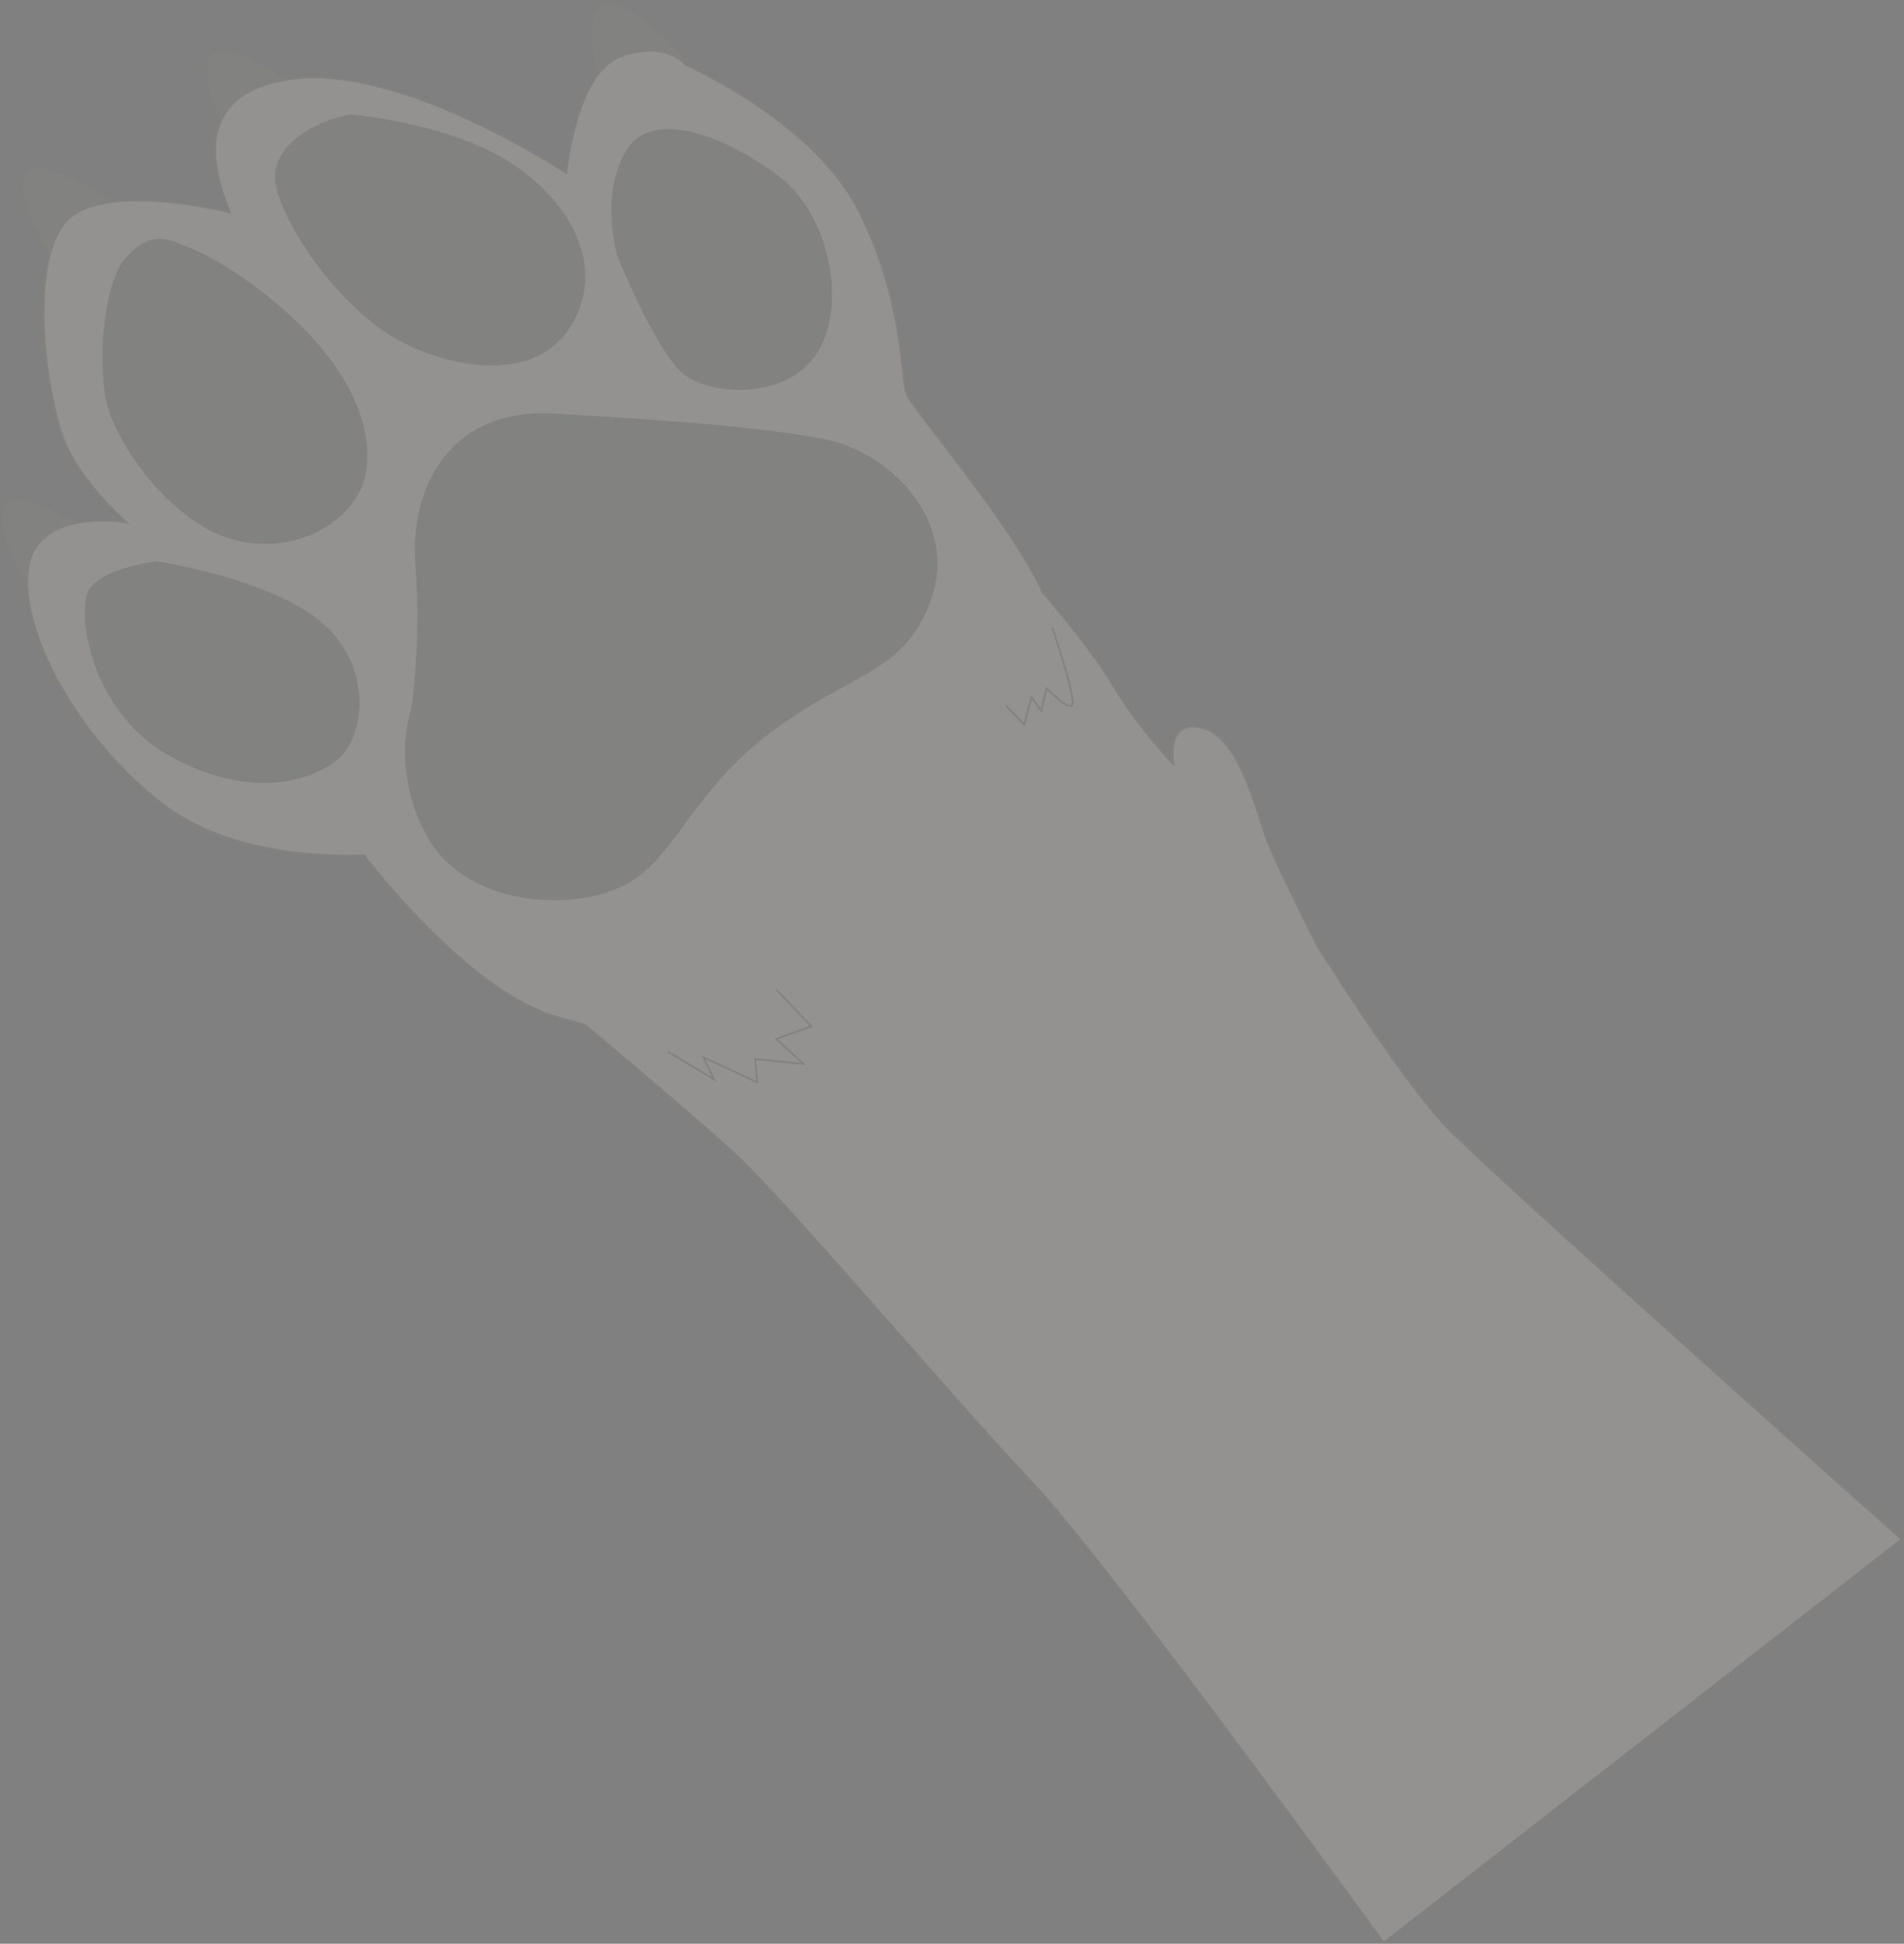 <?xml version="1.0" encoding="UTF-8"?> <svg xmlns="http://www.w3.org/2000/svg" width="1113" height="1136" viewBox="0 0 1113 1136" fill="none"><rect x="0" y="0" width="1113" height="1136" fill="#808080" stroke="none"/> <g opacity="0.15"> <path d="M403.633 37.872C403.633 37.872 365.911 -2.438 353.406 2.305C340.928 7.077 348.742 41.247 352.178 50.823C355.583 60.423 403.633 37.872 403.633 37.872Z" fill="#B4AEA7"></path> <path d="M403.633 37.872C403.633 37.872 365.911 -2.438 353.406 2.305C340.928 7.077 348.742 41.247 352.178 50.823C355.583 60.423 403.633 37.872 403.633 37.872Z" fill="black" fill-opacity="0.2"></path> <path d="M403.633 37.872C403.633 37.872 365.911 -2.438 353.406 2.305C340.928 7.077 348.742 41.247 352.178 50.823C355.583 60.423 403.633 37.872 403.633 37.872Z" stroke="#B4AEA7" stroke-miterlimit="10"></path> <path d="M403.633 37.872C403.633 37.872 365.911 -2.438 353.406 2.305C340.928 7.077 348.742 41.247 352.178 50.823C355.583 60.423 403.633 37.872 403.633 37.872Z" stroke="black" stroke-opacity="0.2" stroke-miterlimit="10"></path> <path d="M182.063 56.152C182.063 56.152 135.608 24.456 124.604 31.679C113.6 38.902 129.459 70.704 135.14 79.364C140.766 88.021 182.063 56.152 182.063 56.152Z" fill="#B4AEA7"></path> <path d="M182.063 56.152C182.063 56.152 135.608 24.456 124.604 31.679C113.6 38.902 129.459 70.704 135.14 79.364C140.766 88.021 182.063 56.152 182.063 56.152Z" fill="black" fill-opacity="0.2"></path> <path d="M182.063 56.152C182.063 56.152 135.608 24.456 124.604 31.679C113.6 38.902 129.459 70.704 135.14 79.364C140.766 88.021 182.063 56.152 182.063 56.152Z" stroke="#B4AEA7" stroke-miterlimit="10"></path> <path d="M182.063 56.152C182.063 56.152 135.608 24.456 124.604 31.679C113.6 38.902 129.459 70.704 135.14 79.364C140.766 88.021 182.063 56.152 182.063 56.152Z" stroke="black" stroke-opacity="0.2" stroke-miterlimit="10"></path> <path d="M63.334 318.079C63.334 318.079 16.879 286.383 5.875 293.605C-5.13 300.828 10.729 332.63 16.411 341.291C22.036 349.947 63.334 318.079 63.334 318.079Z" fill="#B4AEA7"></path> <path d="M63.334 318.079C63.334 318.079 16.879 286.383 5.875 293.605C-5.13 300.828 10.729 332.63 16.411 341.291C22.036 349.947 63.334 318.079 63.334 318.079Z" fill="black" fill-opacity="0.2"></path> <path d="M63.334 318.079C63.334 318.079 16.879 286.383 5.875 293.605C-5.13 300.828 10.729 332.63 16.411 341.291C22.036 349.947 63.334 318.079 63.334 318.079Z" stroke="#B4AEA7" stroke-miterlimit="10"></path> <path d="M63.334 318.079C63.334 318.079 16.879 286.383 5.875 293.605C-5.13 300.828 10.729 332.63 16.411 341.291C22.036 349.947 63.334 318.079 63.334 318.079Z" stroke="black" stroke-opacity="0.2" stroke-miterlimit="10"></path> <path d="M75.541 124.326C75.541 124.326 29.086 92.63 18.082 99.853C7.077 107.076 22.936 138.878 28.618 147.538C34.213 156.219 75.541 124.326 75.541 124.326Z" fill="#B4AEA7"></path> <path d="M75.541 124.326C75.541 124.326 29.086 92.63 18.082 99.853C7.077 107.076 22.936 138.878 28.618 147.538C34.213 156.219 75.541 124.326 75.541 124.326Z" fill="black" fill-opacity="0.2"></path> <path d="M75.541 124.326C75.541 124.326 29.086 92.63 18.082 99.853C7.077 107.076 22.936 138.878 28.618 147.538C34.213 156.219 75.541 124.326 75.541 124.326Z" stroke="#B4AEA7" stroke-miterlimit="10"></path> <path d="M75.541 124.326C75.541 124.326 29.086 92.63 18.082 99.853C7.077 107.076 22.936 138.878 28.618 147.538C34.213 156.219 75.541 124.326 75.541 124.326Z" stroke="black" stroke-opacity="0.2" stroke-miterlimit="10"></path> <path d="M1111.22 899.332C1111.22 899.332 872.139 686.636 845.141 658.181C818.17 629.755 769.969 552.777 769.969 552.777C769.969 552.777 746.433 506.13 740.747 491.412C735.062 476.695 724.819 430.943 702.955 425.404C681.12 419.841 685.954 446.777 685.954 446.777C685.954 446.777 665.191 424.893 651.211 401.433C637.231 377.973 609.674 346.484 609.674 346.484C590.603 304.933 533.54 239.399 530.045 230.38C526.58 221.338 528.324 174.882 501.76 122.766C475.227 70.626 400.927 37.942 400.927 37.942C400.927 37.942 389.604 23.34 363.017 32.886C336.43 42.432 331.084 101.207 331.084 101.207C331.084 101.207 234.395 36.756 169.562 46.227C104.729 55.698 129.733 111.228 134.351 124.153C134.351 124.153 56.285 104.116 36.657 131.723C17.03 159.329 27.341 229.272 36.554 255.042C45.736 280.837 74.156 305.4 74.156 305.4C74.156 305.4 18.814 295.365 16.112 335.475C13.409 375.585 50.337 435.957 95.797 470.477C141.283 505.025 212.68 499.749 212.68 499.749C212.68 499.749 272.899 579.335 325.202 594.17C331.476 595.948 337.134 597.632 342.371 599.262C342.371 599.262 399.048 646.605 428.408 673.159C457.742 699.686 556.56 816.952 602.207 865.063C647.881 913.202 808.55 1134.95 808.55 1134.95" fill="#FFF8F1"></path> <path d="M1111.22 899.332C1111.22 899.332 872.139 686.636 845.141 658.181C818.17 629.755 769.969 552.777 769.969 552.777C769.969 552.777 746.433 506.13 740.747 491.412C735.062 476.695 724.819 430.943 702.955 425.404C681.12 419.841 685.954 446.777 685.954 446.777C685.954 446.777 665.191 424.893 651.211 401.433C637.231 377.973 609.674 346.484 609.674 346.484C590.603 304.933 533.54 239.399 530.045 230.38C526.58 221.338 528.324 174.882 501.76 122.766C475.227 70.626 400.927 37.942 400.927 37.942C400.927 37.942 389.604 23.34 363.017 32.886C336.43 42.432 331.084 101.207 331.084 101.207C331.084 101.207 234.395 36.756 169.562 46.227C104.729 55.698 129.733 111.228 134.351 124.153C134.351 124.153 56.285 104.116 36.657 131.723C17.03 159.33 27.341 229.272 36.554 255.042C45.736 280.837 74.156 305.4 74.156 305.4C74.156 305.4 18.814 295.365 16.112 335.475C13.409 375.585 50.337 435.957 95.797 470.477C141.283 505.025 212.68 499.749 212.68 499.749C212.68 499.749 272.899 579.335 325.202 594.17C331.476 595.948 337.134 597.632 342.371 599.262C342.371 599.262 399.048 646.605 428.408 673.159C457.742 699.686 556.56 816.952 602.207 865.063C647.881 913.202 808.55 1134.95 808.55 1134.95" stroke="#B4AEA7" stroke-miterlimit="10"></path> <path d="M1111.22 899.332C1111.22 899.332 872.139 686.636 845.141 658.181C818.17 629.755 769.969 552.777 769.969 552.777C769.969 552.777 746.433 506.13 740.747 491.412C735.062 476.695 724.819 430.943 702.955 425.404C681.12 419.841 685.954 446.777 685.954 446.777C685.954 446.777 665.191 424.893 651.211 401.433C637.231 377.973 609.674 346.484 609.674 346.484C590.603 304.933 533.54 239.399 530.045 230.38C526.58 221.338 528.324 174.882 501.76 122.766C475.227 70.626 400.927 37.942 400.927 37.942C400.927 37.942 389.604 23.34 363.017 32.886C336.43 42.432 331.084 101.207 331.084 101.207C331.084 101.207 234.395 36.756 169.562 46.227C104.729 55.698 129.733 111.228 134.351 124.153C134.351 124.153 56.285 104.116 36.657 131.723C17.03 159.33 27.341 229.272 36.554 255.042C45.736 280.837 74.156 305.4 74.156 305.4C74.156 305.4 18.814 295.365 16.112 335.475C13.409 375.585 50.337 435.957 95.797 470.477C141.283 505.025 212.68 499.749 212.68 499.749C212.68 499.749 272.899 579.335 325.202 594.17C331.476 595.948 337.134 597.632 342.371 599.262C342.371 599.262 399.048 646.605 428.408 673.159C457.742 699.686 556.56 816.952 602.207 865.063C647.881 913.202 808.55 1134.95 808.55 1134.95" stroke="black" stroke-opacity="0.2" stroke-miterlimit="10"></path> <path d="M615.126 366.646C615.126 366.646 629.149 408.225 626.799 411.935C624.45 415.644 611.708 402.216 611.708 402.216L608.71 415.55L602.959 407.428L598.722 423.579L587.94 412.217" stroke="#B4AEA7" stroke-miterlimit="10"></path> <path d="M615.126 366.646C615.126 366.646 629.149 408.225 626.799 411.935C624.45 415.644 611.708 402.216 611.708 402.216L608.71 415.55L602.959 407.428L598.722 423.579L587.94 412.217" stroke="black" stroke-opacity="0.2" stroke-miterlimit="10"></path> <path d="M453.641 578.109L474.254 599.832L453.782 607.183L469.597 621.787L441.442 618.924L442.624 632.542L411.01 617.841L417.51 630.876L390.237 614.507" stroke="#B4AEA7" stroke-miterlimit="10"></path> <path d="M453.641 578.109L474.254 599.832L453.782 607.183L469.597 621.787L441.442 618.924L442.624 632.542L411.01 617.841L417.51 630.876L390.237 614.507" stroke="black" stroke-opacity="0.2" stroke-miterlimit="10"></path> <path d="M240.458 414.005C240.458 414.005 246.334 375.219 242.831 330.338C239.298 285.482 262.773 238.21 323.465 241.698C384.102 245.182 442.748 249.134 481.55 256.583C520.325 264.005 559.541 304.052 544.744 348.876C529.948 393.7 497.267 392.7 450.354 428.146C403.441 463.592 394.965 502.203 364.441 517.633C333.916 533.063 273.28 529.579 250.431 490.06C227.525 450.538 240.458 414.005 240.458 414.005Z" fill="#B4AEA7"></path> <path d="M240.458 414.005C240.458 414.005 246.334 375.219 242.831 330.338C239.298 285.482 262.773 238.21 323.465 241.698C384.102 245.182 442.748 249.134 481.55 256.583C520.325 264.005 559.541 304.052 544.744 348.876C529.948 393.7 497.267 392.7 450.354 428.146C403.441 463.592 394.965 502.203 364.441 517.633C333.916 533.063 273.28 529.579 250.431 490.06C227.525 450.538 240.458 414.005 240.458 414.005Z" fill="black" fill-opacity="0.2"></path> <path d="M361.012 150.02C361.012 150.02 350.324 114.383 365.821 88.313C381.289 62.267 425.182 80.256 455.03 102.752C484.878 125.249 495.125 177.115 478.199 205.464C461.243 233.836 413.628 232.403 397.702 216.898C381.719 201.39 361.012 150.02 361.012 150.02Z" fill="#B4AEA7"></path> <path d="M361.012 150.02C361.012 150.02 350.324 114.383 365.821 88.313C381.289 62.267 425.182 80.256 455.03 102.752C484.878 125.249 495.125 177.115 478.199 205.464C461.243 233.836 413.628 232.403 397.702 216.898C381.719 201.39 361.012 150.02 361.012 150.02Z" fill="black" fill-opacity="0.2"></path> <path d="M205.769 66.946C205.769 66.946 265.525 72.172 301.14 96.854C336.728 121.508 353.82 158.77 333.343 191.1C312.866 223.431 265.663 216.024 234.118 199.47C202.547 182.888 168.968 138.488 161.717 110.316C154.409 82.141 193.269 67.904 205.769 66.946Z" fill="#B4AEA7"></path> <path d="M205.769 66.946C205.769 66.946 265.525 72.172 301.14 96.854C336.728 121.508 353.82 158.77 333.343 191.1C312.866 223.431 265.663 216.024 234.118 199.47C202.547 182.888 168.968 138.488 161.717 110.316C154.409 82.141 193.269 67.904 205.769 66.946Z" fill="black" fill-opacity="0.2"></path> <path d="M105.825 142.828C105.825 142.828 133.349 151.309 169.662 184.461C205.975 217.613 218.726 251.578 213.72 277.119C208.714 302.661 175.888 324.528 138.596 315.99C101.305 307.451 65.403 258.1 61.355 230.748C57.307 203.396 61.985 163.38 73.276 150.914C84.57 138.396 93.121 137.172 105.825 142.828Z" fill="#B4AEA7"></path> <path d="M105.825 142.828C105.825 142.828 133.349 151.309 169.662 184.461C205.975 217.613 218.726 251.578 213.72 277.119C208.714 302.661 175.888 324.528 138.596 315.99C101.305 307.451 65.403 258.1 61.355 230.748C57.307 203.396 61.985 163.38 73.276 150.914C84.57 138.396 93.121 137.172 105.825 142.828Z" fill="black" fill-opacity="0.2"></path> <path d="M91.746 328.031C91.746 328.031 155.8 337.774 186.813 362.724C217.797 387.698 214.31 430.208 197.027 444.101C179.743 457.994 143.215 466.963 97.873 441.048C52.532 415.133 43.517 355.496 52.825 343.493C62.107 331.462 91.746 328.031 91.746 328.031Z" fill="#B4AEA7"></path> <path d="M91.746 328.031C91.746 328.031 155.8 337.774 186.813 362.724C217.797 387.698 214.31 430.208 197.027 444.101C179.743 457.994 143.215 466.963 97.873 441.048C52.532 415.133 43.517 355.496 52.825 343.493C62.107 331.462 91.746 328.031 91.746 328.031Z" fill="black" fill-opacity="0.2"></path> </g> </svg> 